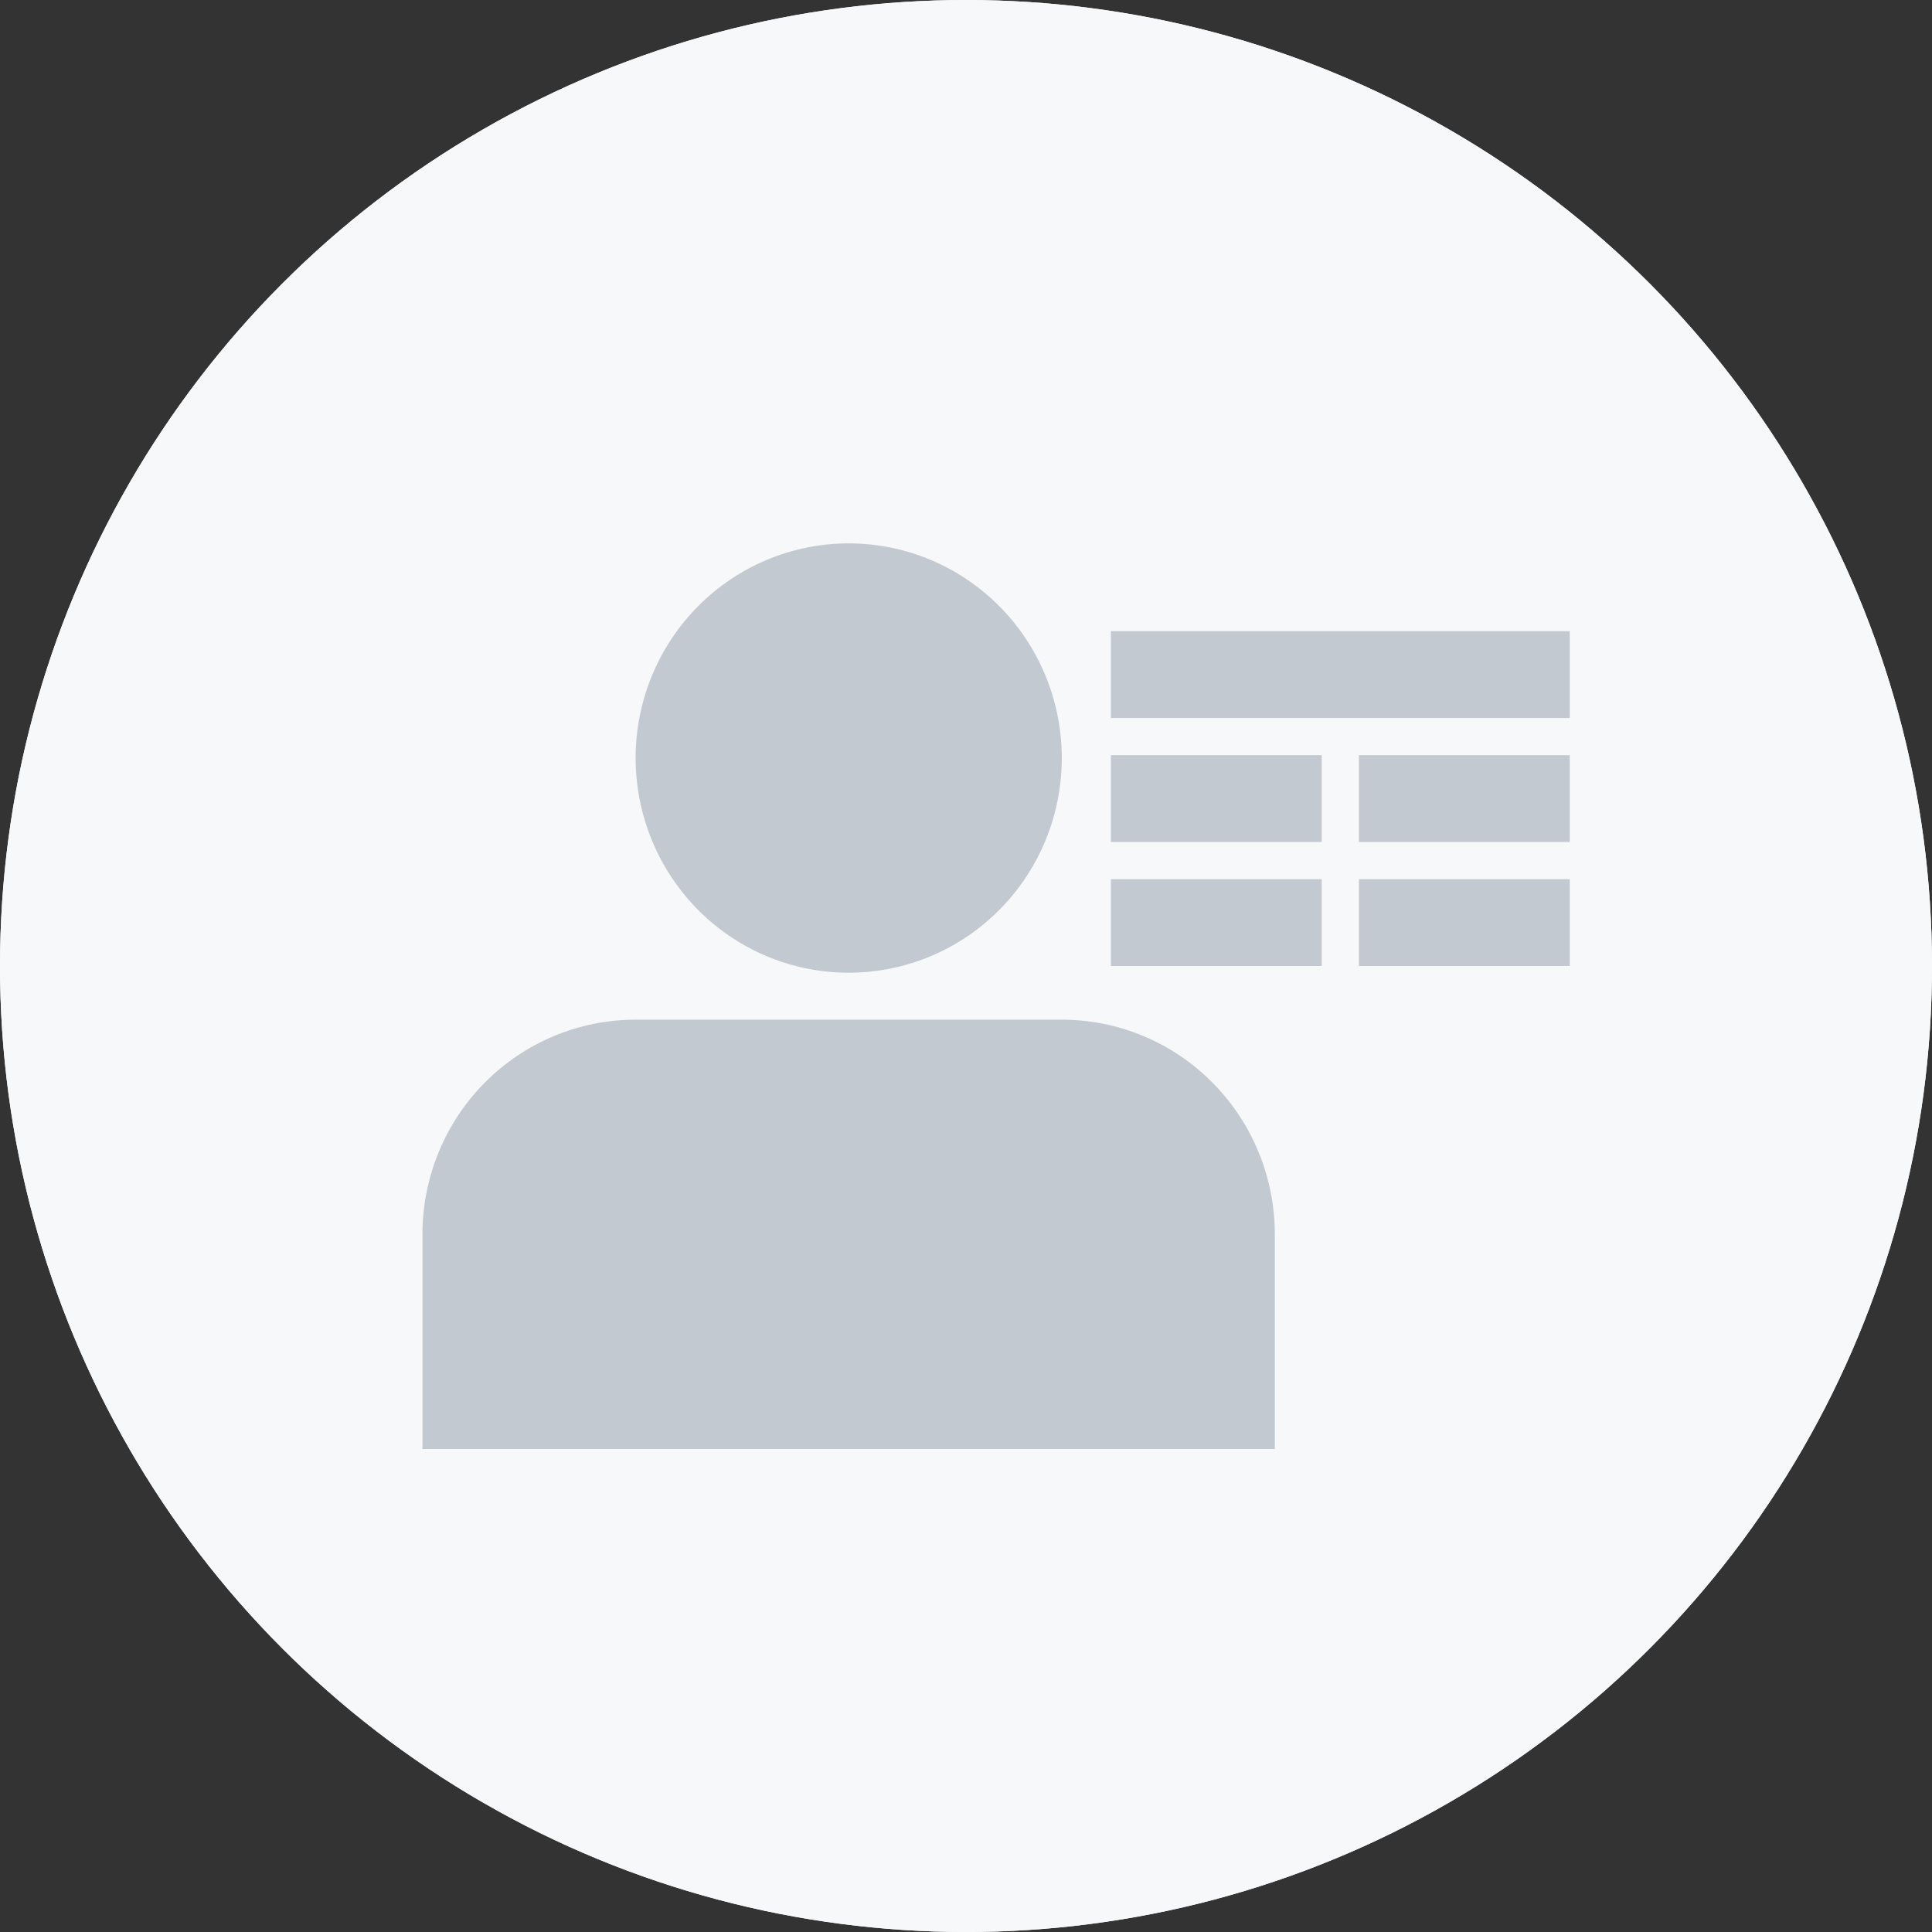<?xml version="1.0" encoding="UTF-8"?> <svg xmlns="http://www.w3.org/2000/svg" width="32" height="32" viewBox="0 0 32 32" fill="none"><rect x="0" y="0" width="32" height="32" fill="#333333" stroke="none"/><circle cx="16" cy="16" r="16" fill="#F7F8F9"></circle><path d="M14.057 8C14.755 8 15.438 8.208 16.018 8.599C16.599 8.99 17.052 9.545 17.319 10.195C17.586 10.845 17.656 11.559 17.52 12.249C17.384 12.939 17.047 13.573 16.554 14.07C16.06 14.567 15.431 14.906 14.746 15.043C14.062 15.18 13.352 15.11 12.707 14.841C12.062 14.572 11.511 14.116 11.123 13.531C10.735 12.946 10.528 12.258 10.528 11.555C10.528 10.612 10.9 9.708 11.562 9.041C12.224 8.375 13.121 8 14.057 8V8Z" fill="#C2C9D0"></path><path d="M10.526 16.889H17.586C18.522 16.889 19.419 17.263 20.081 17.93C20.743 18.597 21.115 19.501 21.115 20.444V24H6.997V20.444C6.997 19.501 7.369 18.597 8.031 17.93C8.693 17.264 9.59 16.889 10.526 16.889V16.889Z" fill="#C2C9D0"></path><circle cx="16" cy="16" r="16" fill="#F7F8F9"></circle><path d="M14.057 9C14.755 9 15.438 9.208 16.018 9.599C16.599 9.99 17.051 10.545 17.318 11.195C17.585 11.845 17.655 12.559 17.519 13.249C17.383 13.939 17.047 14.573 16.553 15.07C16.06 15.567 15.431 15.906 14.746 16.043C14.061 16.18 13.351 16.11 12.706 15.841C12.061 15.572 11.51 15.116 11.122 14.531C10.735 13.946 10.528 13.258 10.528 12.555C10.528 11.612 10.9 10.708 11.562 10.041C12.223 9.375 13.121 9 14.057 9V9Z" fill="#C2C9D0"></path><path d="M10.526 16.889H17.586C18.522 16.889 19.419 17.263 20.081 17.93C20.743 18.597 21.115 19.501 21.115 20.444V24H6.997V20.444C6.997 19.501 7.369 18.597 8.031 17.93C8.693 17.264 9.59 16.889 10.526 16.889V16.889Z" fill="#C2C9D0"></path><rect x="18.4" y="10.454" width="7.6" height="1.438" fill="#C2C9D0"></rect><rect x="18.4" y="12.508" width="3.492" height="1.438" fill="#C2C9D0"></rect><rect x="18.4" y="14.562" width="3.492" height="1.438" fill="#C2C9D0"></rect><rect x="22.508" y="12.508" width="3.492" height="1.438" fill="#C2C9D0"></rect><rect x="22.508" y="14.562" width="3.492" height="1.438" fill="#C2C9D0"></rect></svg>